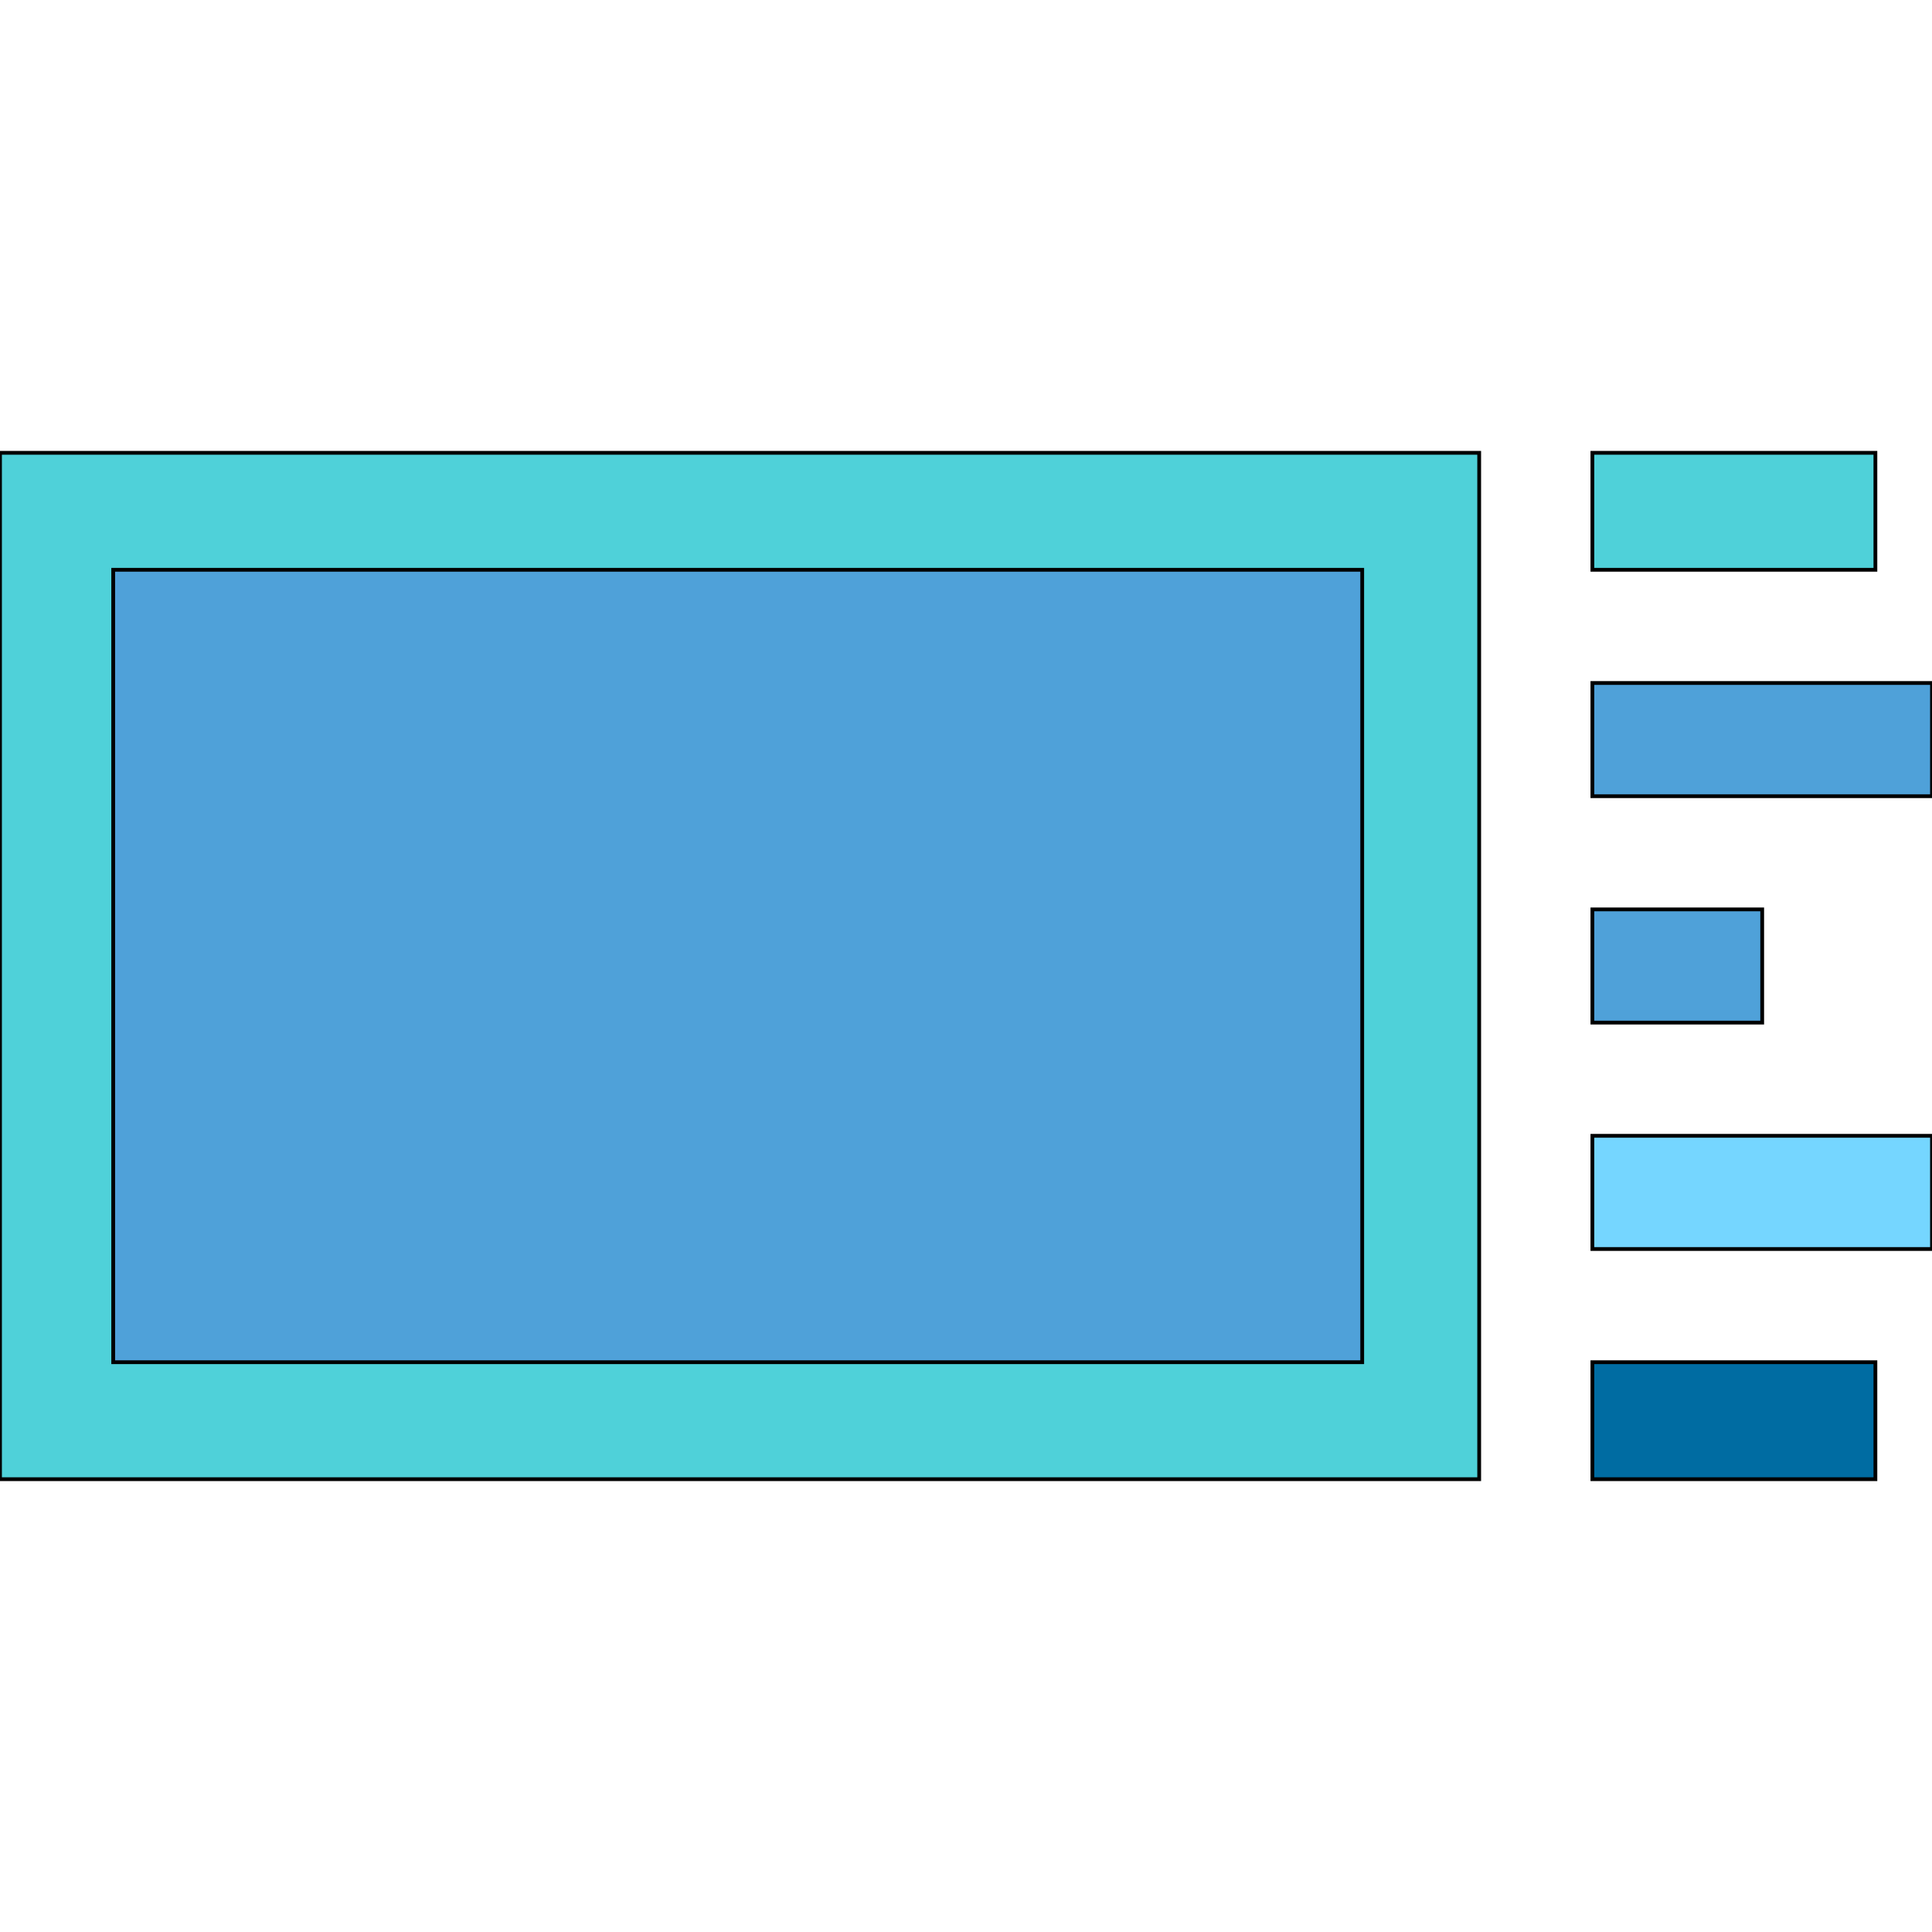 <svg id="th_the_layout-list-large-image" width="100%" height="100%" xmlns="http://www.w3.org/2000/svg" version="1.1" xmlns:xlink="http://www.w3.org/1999/xlink" xmlns:svgjs="http://svgjs.com/svgjs" preserveAspectRatio="xMidYMin slice" data-uid="the_layout-list-large-image" data-keyword="the_layout-list-large-image" viewBox="0 0 512 512" data-colors="[&quot;#006ca2&quot;,&quot;#4fa1d9&quot;,&quot;#75d6ff&quot;,&quot;#4fa1d9&quot;,&quot;#4fa1d9&quot;,&quot;#75d6ff&quot;,&quot;#006ca2&quot;,&quot;#ffffff&quot;]"><path id="th_the_layout-list-large-image_5" d="M0 120L392 120L392 392L0 392Z " fill-rule="evenodd" fill="#4fd1d9" stroke-width="1" stroke="#000000"></path><path id="th_the_layout-list-large-image_6" d="M30 361L361 361L361 151L30 151Z " fill-rule="evenodd" fill="#4fa1d9" stroke-width="1" stroke="#000000"></path><path id="th_the_layout-list-large-image_0" d="M497 151L422 151L422 120L497 120Z " fill-rule="evenodd" fill="#4fd1d9" stroke-width="1" stroke="#000000"></path><path id="th_the_layout-list-large-image_1" d="M467 241L422 241L422 271L467 271Z " fill-rule="evenodd" fill="#4fa1d9" stroke-width="1" stroke="#000000"></path><path id="th_the_layout-list-large-image_2" d="M422 181L422 211L512 211L512 181Z " fill-rule="evenodd" fill="#4fa1d9" stroke-width="1" stroke="#000000"></path><path id="th_the_layout-list-large-image_3" d="M422 331L512 331L512 301L422 301Z " fill-rule="evenodd" fill="#75d6ff" stroke-width="1" stroke="#000000"></path><path id="th_the_layout-list-large-image_4" d="M422 392L497 392L497 361L422 361Z " fill-rule="evenodd" fill="#006ca2" stroke-width="1" stroke="#000000"></path><defs id="SvgjsDefs55277" fill="#ffffff"></defs></svg>